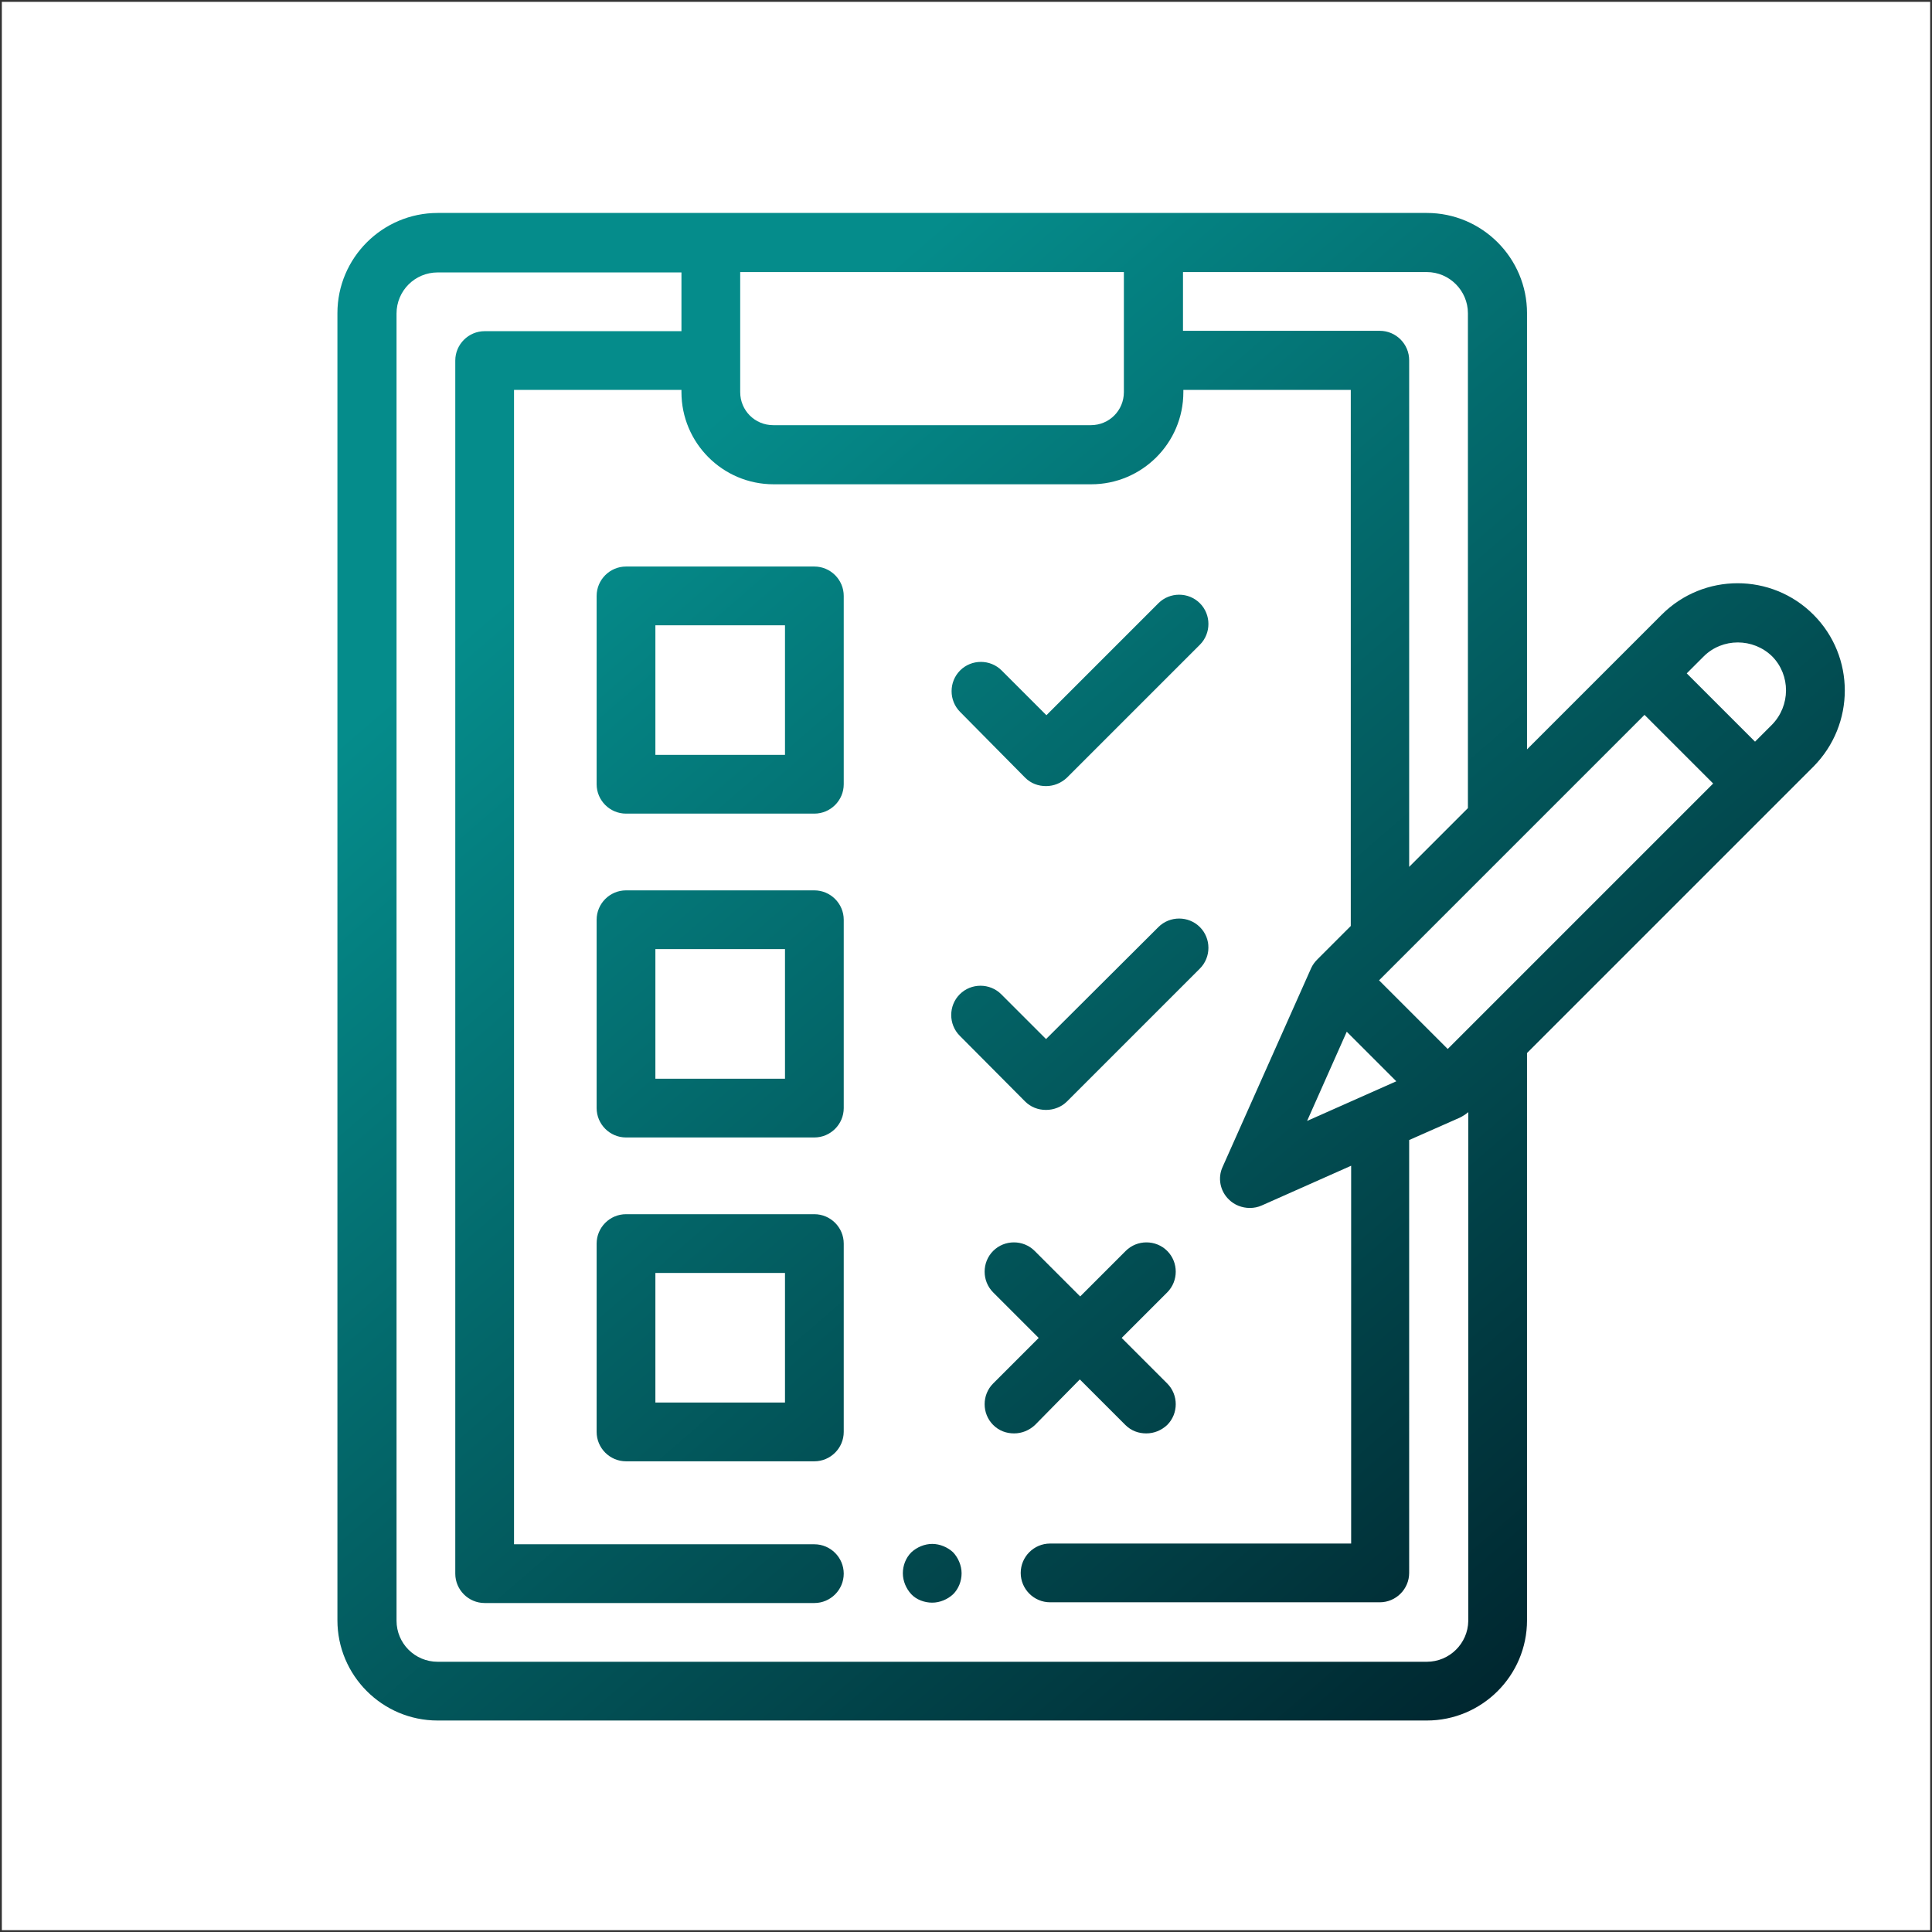 <?xml version="1.0" encoding="utf-8"?>
<!-- Generator: Adobe Illustrator 26.4.1, SVG Export Plug-In . SVG Version: 6.00 Build 0)  -->
<svg version="1.1" id="Ebene_1" xmlns="http://www.w3.org/2000/svg" xmlns:xlink="http://www.w3.org/1999/xlink" x="0px" y="0px"
	 viewBox="0 0 526.2 526.2" style="enable-background:new 0 0 526.2 526.2;" xml:space="preserve">
<rect x="0" y="0" width="526.2" height="526.2" fill="#333333" stroke="none"/>
<style type="text/css">
	.st0{fill:#FFFFFF;}
	.st1{fill:#058C8B;stroke:#000000;stroke-miterlimit:10;}
	.st2{fill:#00252E;stroke:#000000;stroke-miterlimit:10;}
	.st3{fill:url(#SVGID_1_);}
	.st4{fill:url(#SVGID_00000103964053183116035060000008037301493547391934_);}
	.st5{fill:url(#Layer_2_00000160157567233980129570000012763800013176122765_);}
	.st6{fill:url(#SVGID_00000016760808947424542540000015720178687336886665_);}
	.st7{fill-rule:evenodd;clip-rule:evenodd;fill:#FFFFFF;}
	.st8{fill:url(#SVGID_00000179604993719923115930000013213533579143818893_);}
	.st9{fill:url(#SVGID_00000110436206158127033980000010771152807498319759_);}
	.st10{fill:url(#SVGID_00000035503912767687554640000013037356897099378875_);}
	.st11{fill:url(#SVGID_00000163754573219974966620000007115252661678000063_);}
	.st12{fill:url(#SVGID_00000080922149530546048130000007403286711200976821_);}
	.st13{fill:url(#SVGID_00000139988305960507750880000006637277735151482018_);}
	.st14{fill:url(#SVGID_00000108997639452541512100000014068104738023281574_);}
	.st15{fill:url(#SVGID_00000054972250145866269510000011012456965771826589_);}
	.st16{fill:url(#SVGID_00000049929562138768614910000009911756997773682613_);}
	.st17{fill:url(#SVGID_00000068676885526580605670000002036082715234800043_);}
	.st18{fill:url(#SVGID_00000053527008233541621830000013954778637711448709_);}
	.st19{fill:url(#OUTLINE_00000132064734098287177870000000844722312310607772_);}
	.st20{fill:url(#SVGID_00000160898178882522442600000008412091135437737615_);}
	.st21{fill:url(#OUTLINE_00000156558408865688447740000015088082593612551103_);}
	.st22{fill:url(#SVGID_00000181772852798210179320000011929566660722682762_);}
	.st23{fill:url(#SVGID_00000065793115048902913160000005196223471552127659_);}
	.st24{fill:url(#SVGID_00000050636266785473534330000011283980129294347907_);}
	.st25{fill:url(#SVGID_00000032632340390224260530000003162965716785875078_);}
</style>
<rect x="0.5" y="0.5" class="st0" width="525.2" height="525.2"/>
<linearGradient id="SVGID_1_" gradientUnits="userSpaceOnUse" x1="154.302" y1="148.072" x2="422.669" y2="458.751">
	<stop  offset="0" style="stop-color:#058C8B"/>
	<stop  offset="1" style="stop-color:#00252E"/>
</linearGradient>
<path class="st3" d="M253.9,420.5c-2.1,0-4.2,0.9-5.7,2.3c-1.5,1.5-2.3,3.6-2.3,5.7c0,2.1,0.9,4.2,2.3,5.7s3.6,2.3,5.7,2.3
	c2.1,0,4.2-0.9,5.7-2.3c1.5-1.5,2.3-3.6,2.3-5.7c0-2.1-0.9-4.2-2.3-5.7C258.1,421.4,256,420.5,253.9,420.5z M493.9,167.4
	c-11.4-11.4-29.9-11.4-41.3,0l-36.7,36.7V85.3c0-15-12.2-27.3-27.3-27.3H119.2c-15,0-27.3,12.2-27.3,27.3v356
	c0,15,12.2,27.3,27.3,27.3h269.4c15,0,27.3-12.2,27.3-27.3V286.8l78-78C505.3,197.3,505.3,178.8,493.9,167.4z M399.8,85.3v134.8
	l-16,16v-138c0-4.4-3.6-8-8-8h-53.6v-16h66.4C394.8,74.1,399.8,79.2,399.8,85.3z M356,305.3l10.8-24.3l13.5,13.5L356,305.3z
	 M306.1,74.1v32.7c0,5-4,9-9,9h-86.5c-5,0-9-4-9-9V74.1H306.1z M388.6,452.6H119.2c-6.2,0-11.2-5-11.2-11.2v-356
	c0-6.2,5-11.2,11.2-11.2h66.4v16H132c-4.4,0-8,3.6-8,8v330.4c0,4.4,3.6,8,8,8h89.8c4.4,0,8-3.6,8-8c0-4.4-3.6-8-8-8H140V106.2h45.6
	v0.6c0,13.8,11.2,25.1,25.1,25.1h86.5c13.8,0,25.1-11.2,25.1-25.1v-0.6h45.6v146l-9.1,9.1c-0.7,0.7-1.3,1.5-1.7,2.4l-24.1,54.1
	c-1.4,3-0.7,6.6,1.7,8.9c1.5,1.5,3.6,2.3,5.7,2.3c1.1,0,2.2-0.2,3.3-0.7l24.3-10.8v102.9H286c-4.4,0-8,3.6-8,8c0,4.4,3.6,8,8,8h89.8
	c4.4,0,8-3.6,8-8V310.5l13.8-6.1c0.8-0.4,1.6-0.9,2.3-1.5v138.6C399.8,447.6,394.8,452.6,388.6,452.6z M452.7,227.3l-58.4,58.4
	L375.6,267l72.3-72.3l18.7,18.7L452.7,227.3z M482.6,197.4l-4.6,4.6l-18.6-18.6l4.6-4.6c5.1-5.1,13.5-5.1,18.7,0
	C487.7,183.9,487.7,192.2,482.6,197.4z M221.8,154.3h-51.3c-4.4,0-8,3.6-8,8v51.3c0,4.4,3.6,8,8,8h51.3c4.4,0,8-3.6,8-8v-51.3
	C229.8,157.9,226.2,154.3,221.8,154.3z M213.8,205.6h-35.3v-35.3h35.3V205.6z M221.8,242.5h-51.3c-4.4,0-8,3.6-8,8v51.3
	c0,4.4,3.6,8,8,8h51.3c4.4,0,8-3.6,8-8v-51.3C229.8,246.1,226.2,242.5,221.8,242.5z M213.8,293.8h-35.3v-35.3h35.3V293.8z
	 M221.8,330.7h-51.3c-4.4,0-8,3.6-8,8v51.3c0,4.4,3.6,8,8,8h51.3c4.4,0,8-3.6,8-8v-51.3C229.8,334.3,226.2,330.7,221.8,330.7z
	 M213.8,382h-35.3v-35.3h35.3V382z M279.2,211.8c1.6,1.6,3.6,2.3,5.7,2.3c2.1,0,4.1-0.8,5.7-2.3l36.2-36.2c3.1-3.1,3.1-8.2,0-11.3
	c-3.1-3.1-8.2-3.1-11.3,0l-30.5,30.5l-12.2-12.2c-3.1-3.1-8.2-3.1-11.3,0c-3.1,3.1-3.1,8.2,0,11.3L279.2,211.8z M279.2,300
	c1.5,1.5,3.5,2.3,5.7,2.3c2.1,0,4.2-0.8,5.7-2.3l36.2-36.2c3.1-3.1,3.1-8.2,0-11.3c-3.1-3.1-8.2-3.1-11.3,0L284.9,283l-12.2-12.2
	c-3.1-3.1-8.2-3.1-11.3,0c-3.1,3.1-3.1,8.2,0,11.3L279.2,300z M294.1,375.7l12.4,12.4c1.6,1.6,3.6,2.3,5.7,2.3s4.1-0.8,5.7-2.3
	c3.1-3.1,3.1-8.2,0-11.3l-12.4-12.4l12.4-12.4c3.1-3.1,3.1-8.2,0-11.3c-3.1-3.1-8.2-3.1-11.3,0l-12.4,12.4l-12.4-12.4
	c-3.1-3.1-8.2-3.1-11.3,0c-3.1,3.1-3.1,8.2,0,11.3l12.4,12.4l-12.4,12.4c-3.1,3.1-3.1,8.2,0,11.3c1.6,1.6,3.6,2.3,5.7,2.3
	s4.1-0.8,5.7-2.3L294.1,375.7z"/>
</svg>
